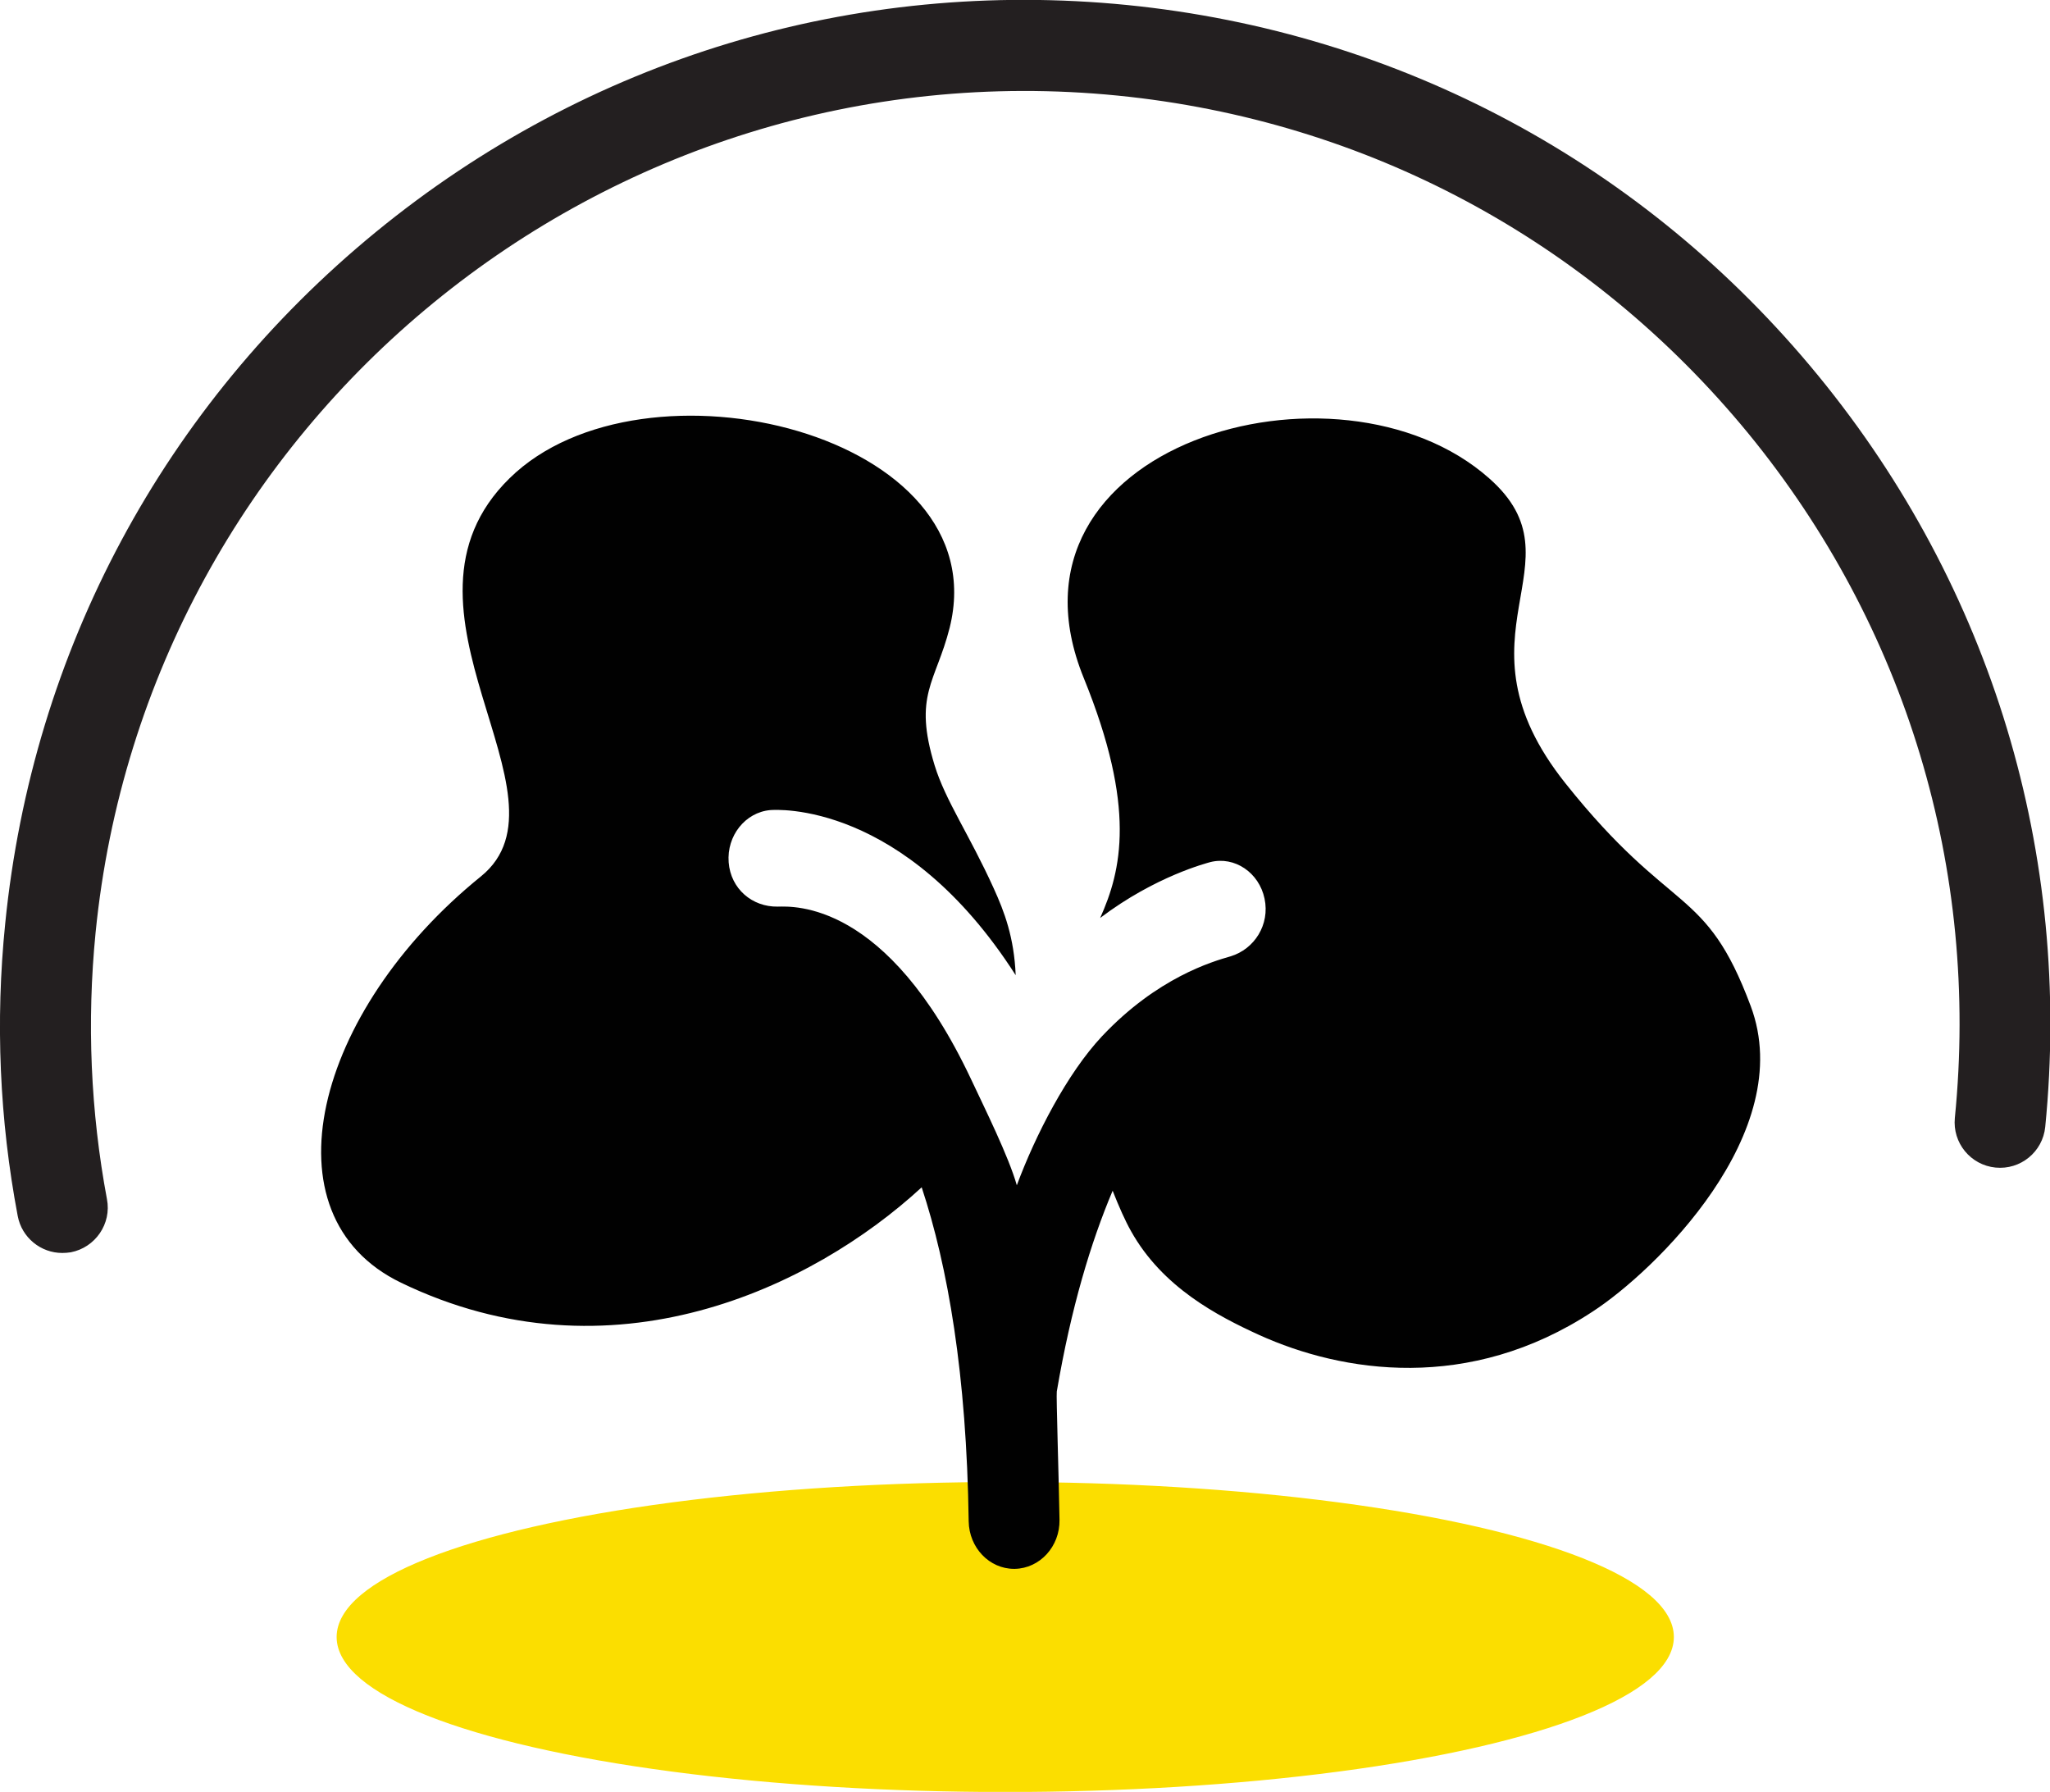 <?xml version="1.0" encoding="utf-8"?>
<!-- Generator: Adobe Illustrator 24.1.1, SVG Export Plug-In . SVG Version: 6.00 Build 0)  -->
<svg version="1.1" id="Layer_1" xmlns="http://www.w3.org/2000/svg" xmlns:xlink="http://www.w3.org/1999/xlink" x="0px" y="0px"
	 viewBox="0 0 90.28 78.9" style="enable-background:new 0 0 90.28 78.9;" xml:space="preserve">
<style type="text/css">
	.st0{fill:#231F20;}
	.st1{fill:#FBDE00;stroke:#FBDE00;stroke-width:0.25;stroke-miterlimit:10;}
	.st2{fill:#010101;}
</style>
<g>
	<path d="M82.42,68.89"/>
</g>
<g>
	<path class="st0" d="M2.74,55.17c-0.94,0-1.78-0.67-1.96-1.63c-0.8-4.23-0.99-8.56-0.55-12.88c1.2-12,7-22.81,16.33-30.45
		c9.33-7.64,21.08-11.18,33.07-9.99c12,1.2,22.81,7,30.45,16.33s11.18,21.08,9.99,33.07c-0.11,1.1-1.09,1.9-2.19,1.79
		c-1.1-0.11-1.9-1.09-1.79-2.19c1.09-10.93-2.14-21.64-9.1-30.14C70.01,10.58,60.16,5.3,49.23,4.21
		C26.65,1.96,6.46,18.49,4.21,41.06c-0.39,3.94-0.22,7.89,0.5,11.74c0.21,1.08-0.51,2.13-1.59,2.34
		C2.99,55.16,2.87,55.17,2.74,55.17z"/>
</g>
<ellipse class="st1" cx="44.27" cy="72.08" rx="29.32" ry="6.7"/>
<path class="st2" d="M77.1,44.3c-2-5.36-3.46-3.91-8.16-9.81c-5.24-6.58,0.89-9.69-3.36-13.43c-6.64-5.88-22.04-1.48-17.85,8.8
	c2.32,5.7,1.66,8.47,0.72,10.56c2.44-1.85,4.72-2.42,4.85-2.46c1.07-0.27,2.15,0.46,2.39,1.61c0.24,1.14-0.44,2.22-1.5,2.54
	c-0.8,0.23-3.22,0.93-5.66,3.52c-1.53,1.63-2.93,4.35-3.75,6.56c-0.36-1.27-1.41-3.38-2.02-4.68c-3.71-7.86-7.82-7.6-8.51-7.59
	c-1.12,0.02-2.07-0.78-2.16-1.95c-0.09-1.17,0.73-2.2,1.83-2.3c0.26-0.02,5.89-0.41,10.81,7.27c-0.07-1.67-0.5-2.8-0.97-3.83
	c-1.08-2.38-2.12-3.85-2.6-5.41c-0.95-3.1,0.05-3.65,0.66-6.05c2.15-8.57-13.52-12.35-19.38-6.59c-5.87,5.75,3.09,14-1.26,17.53
	c-7.32,5.92-9.65,14.93-3.52,17.89c9.25,4.47,18.12,0.23,22.93-4.2c1.15,3.48,1.98,8.23,2.07,14.71c0.02,1.16,0.91,2.09,2,2.09
	c0.01,0,0.02,0,0.03,0c1.1-0.02,1.99-0.98,1.97-2.16c-0.03-1.85-0.15-5.49-0.12-5.65c0.63-3.69,1.5-6.57,2.46-8.84
	c0.28,0.71,0.55,1.32,0.81,1.78c1.38,2.47,3.8,3.73,5.64,4.57c3.66,1.66,9.25,2.55,14.69-1.03C72.84,56,79.19,49.88,77.1,44.3z"/>
</svg>

